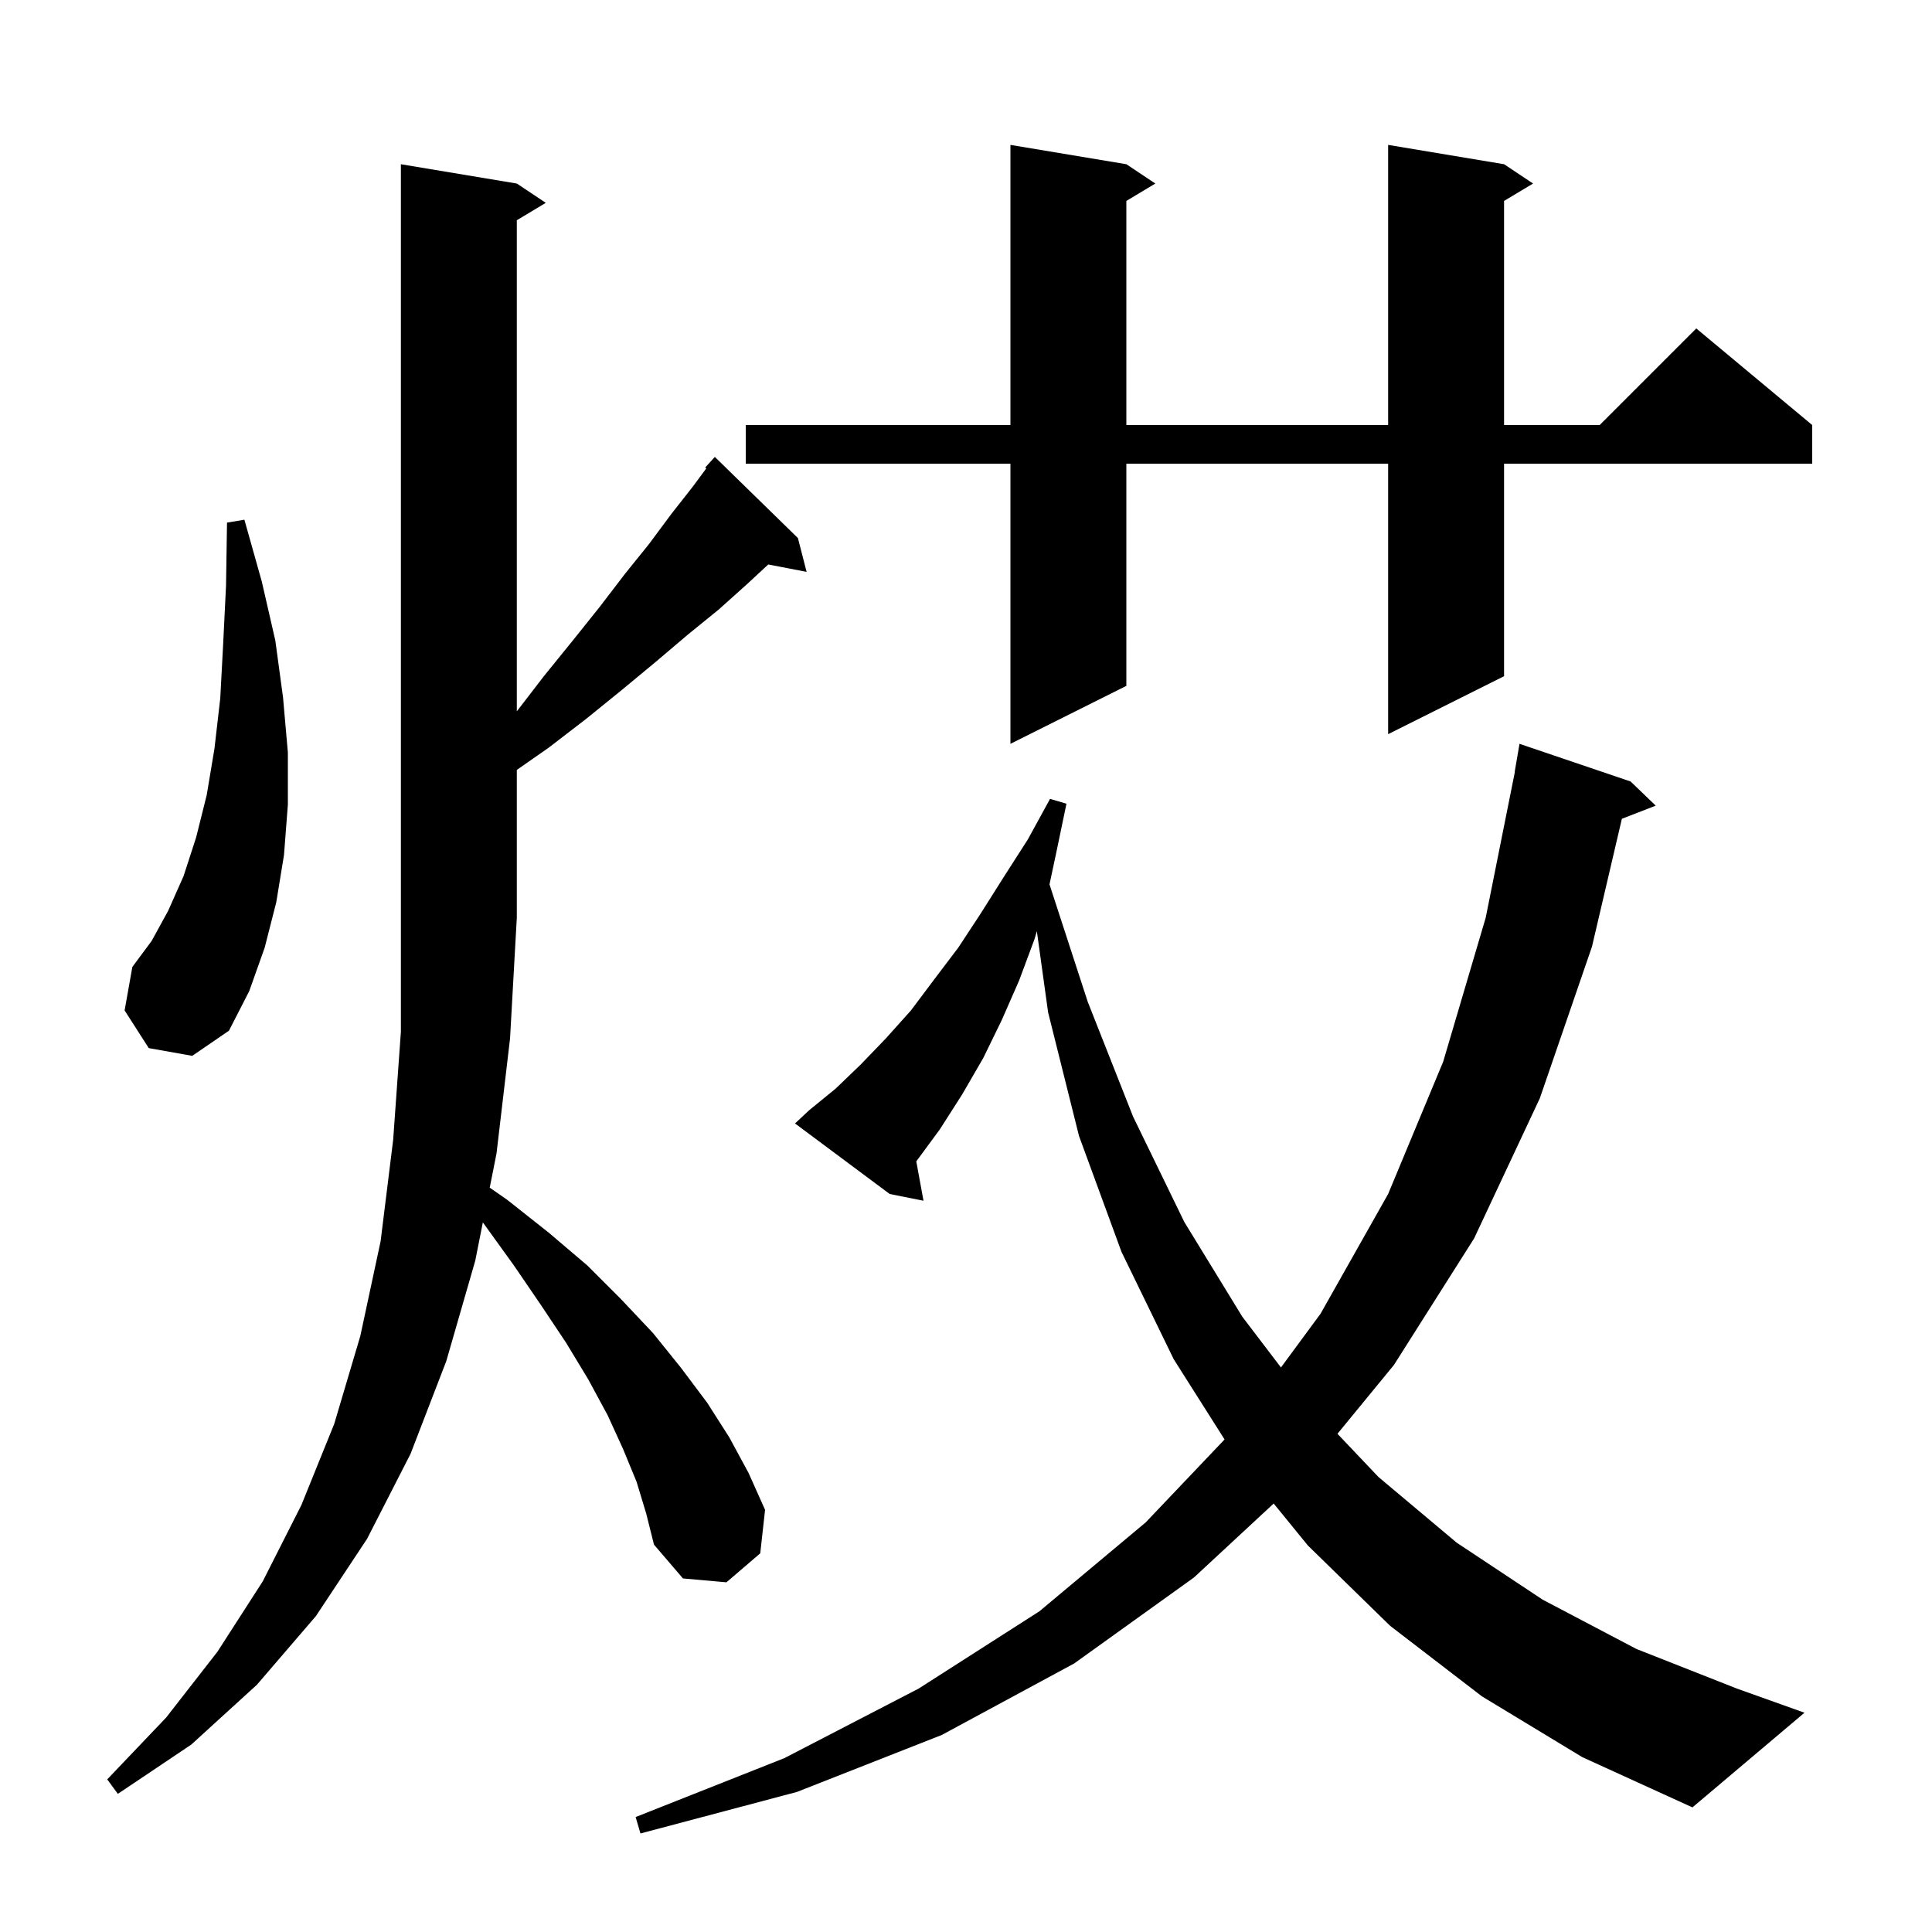 <svg xmlns="http://www.w3.org/2000/svg" xmlns:xlink="http://www.w3.org/1999/xlink" version="1.1" baseProfile="full" viewBox="0 0 200 200" width="200" height="200"><g fill="currentColor"><path d="M 153.4 175.6 L 143.9 168.3 L 135.4 160.0 L 131.85 155.645 L 123.6 163.3 L 111.2 172.2 L 97.5 179.6 L 82.5 185.5 L 66.3 189.8 L 65.8 188.1 L 81.2 182.0 L 95.1 174.8 L 107.6 166.8 L 118.6 157.6 L 126.767 149.012 L 121.5 140.7 L 116.1 129.6 L 111.7 117.6 L 108.5 104.8 L 107.334 96.391 L 107.1 97.2 L 105.5 101.5 L 103.7 105.6 L 101.8 109.5 L 99.6 113.3 L 97.3 116.9 L 94.854 120.226 L 95.6 124.3 L 92.1 123.6 L 82.3 116.3 L 83.8 114.9 L 86.5 112.7 L 89.1 110.2 L 91.7 107.5 L 94.3 104.6 L 96.7 101.4 L 99.2 98.1 L 101.5 94.6 L 103.9 90.8 L 106.4 86.9 L 108.7 82.7 L 110.4 83.2 L 109.4 88.0 L 108.644 91.551 L 112.6 103.7 L 117.3 115.6 L 122.6 126.5 L 128.6 136.3 L 132.604 141.559 L 136.7 136.0 L 143.7 123.6 L 149.4 109.9 L 153.8 95.0 L 156.82 79.902 L 156.8 79.9 L 157.3 77.0 L 168.8 80.9 L 171.4 83.4 L 167.896 84.762 L 164.8 98.0 L 159.4 113.7 L 152.6 128.2 L 144.3 141.3 L 138.454 148.425 L 142.7 152.9 L 150.8 159.7 L 159.7 165.6 L 169.4 170.7 L 179.8 174.8 L 186.8 177.3 L 175.2 187.1 L 163.8 181.9 Z M 65.9 153.4 L 64.5 150.0 L 62.9 146.5 L 60.9 142.8 L 58.6 139.0 L 56.0 135.1 L 53.2 131.0 L 50.1 126.7 L 49.983 126.549 L 49.2 130.5 L 46.2 140.9 L 42.5 150.5 L 38.0 159.3 L 32.7 167.3 L 26.6 174.4 L 19.8 180.6 L 12.2 185.7 L 11.1 184.2 L 17.2 177.8 L 22.5 171.0 L 27.2 163.7 L 31.2 155.8 L 34.6 147.4 L 37.3 138.3 L 39.4 128.5 L 40.7 118.0 L 41.5 106.8 L 41.5 17.0 L 53.5 19.0 L 56.5 21.0 L 53.5 22.8 L 53.5 73.64 L 56.3 70.0 L 59.3 66.3 L 62.1 62.8 L 64.7 59.4 L 67.2 56.3 L 69.5 53.2 L 71.7 50.4 L 73.116 48.488 L 73.0 48.4 L 74.0 47.3 L 82.6 55.7 L 83.5 59.2 L 79.531 58.434 L 77.3 60.5 L 74.4 63.1 L 71.2 65.7 L 67.9 68.5 L 64.4 71.4 L 60.7 74.4 L 56.8 77.4 L 53.5 79.702 L 53.5 95.0 L 52.8 107.5 L 51.4 119.4 L 50.697 122.946 L 52.5 124.2 L 56.8 127.6 L 60.8 131.0 L 64.3 134.5 L 67.6 138.0 L 70.5 141.6 L 73.2 145.2 L 75.5 148.8 L 77.5 152.5 L 79.2 156.3 L 78.7 160.8 L 75.2 163.8 L 70.7 163.4 L 67.7 159.9 L 66.9 156.7 Z M 15.4 108.5 L 12.9 104.6 L 13.7 100.1 L 15.7 97.4 L 17.4 94.3 L 19.0 90.7 L 20.3 86.7 L 21.4 82.3 L 22.2 77.5 L 22.8 72.3 L 23.1 66.7 L 23.4 60.6 L 23.5 54.1 L 25.3 53.8 L 27.1 60.2 L 28.5 66.3 L 29.3 72.2 L 29.8 77.9 L 29.8 83.3 L 29.4 88.5 L 28.6 93.4 L 27.4 98.1 L 25.8 102.6 L 23.7 106.7 L 19.9 109.3 Z M 155.7 17.0 L 158.7 19.0 L 155.7 20.8 L 155.7 44.0 L 165.6 44.0 L 175.6 34.0 L 187.6 44.0 L 187.6 48.0 L 155.7 48.0 L 155.7 70.0 L 143.7 76.0 L 143.7 48.0 L 116.6 48.0 L 116.6 71.0 L 104.6 77.0 L 104.6 48.0 L 77.2 48.0 L 77.2 44.0 L 104.6 44.0 L 104.6 15.0 L 116.6 17.0 L 119.6 19.0 L 116.6 20.8 L 116.6 44.0 L 143.7 44.0 L 143.7 15.0 Z "/></g></svg>